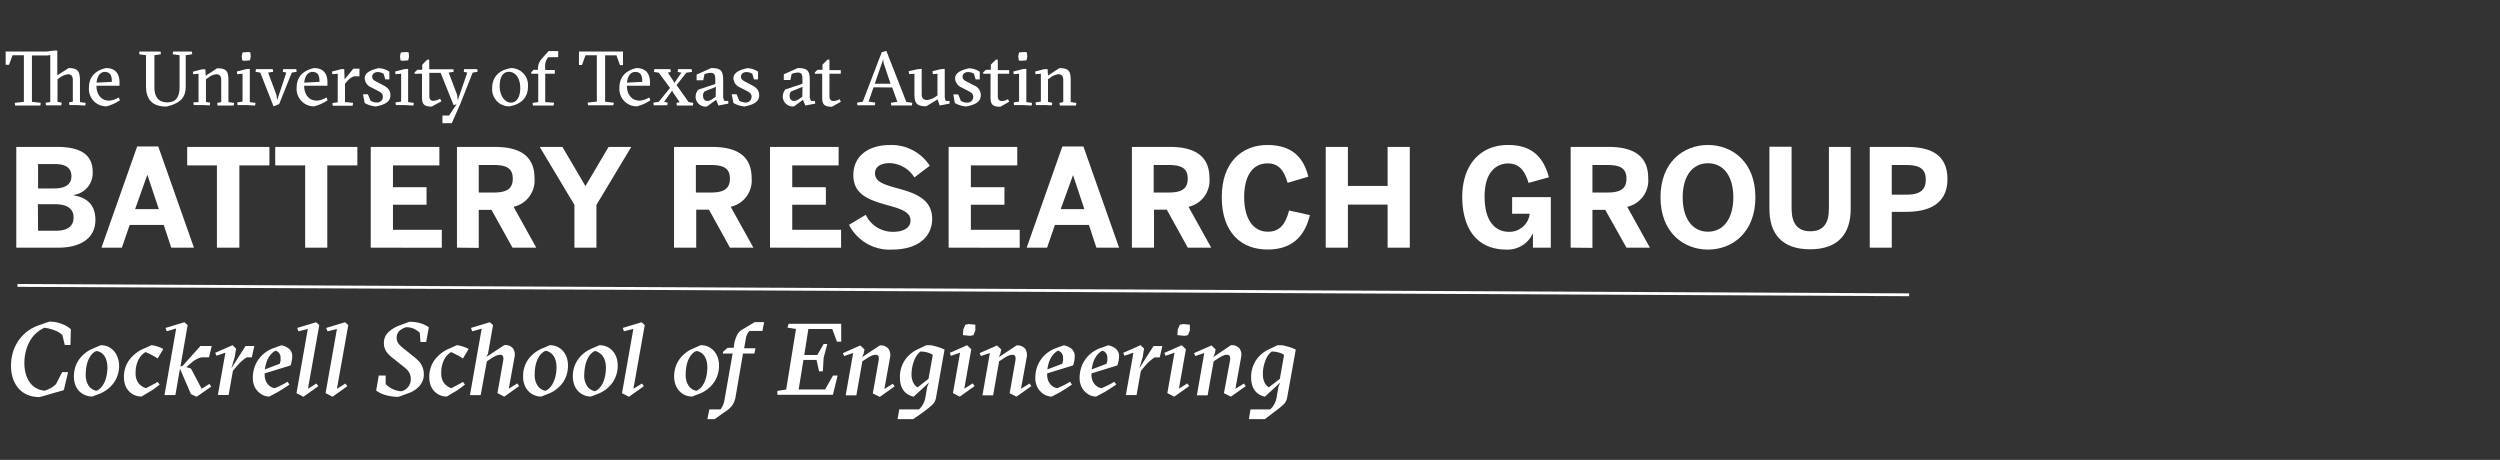 <svg id="Layer_1" data-name="Layer 1" xmlns="http://www.w3.org/2000/svg" viewBox="0 0 440.74 81.07"><rect x="0" y="0" width="440.74" height="81.07" fill="#333333" stroke="none"/><defs><style>.cls-1{fill:#fff;}.cls-2{fill:none;stroke:#fff;stroke-miterlimit:10;stroke-width:0.5px;}</style></defs><path class="cls-1" d="M2.87,43.66V25.9H10c3.27,0,6.34.79,6.34,4.39a3.89,3.89,0,0,1-3.39,4.08v.05c2.16.38,3.87,1.51,3.87,4.34,0,3.58-3.14,4.9-6.46,4.9ZM6.71,33.22H9.59c2,0,3-.77,3-2.14s-.84-2.16-2.93-2.16H6.71Zm0,7.46H9.85c2.16,0,3.12-.86,3.12-2.37S11.84,36,9.68,36h-3Z"/><path class="cls-1" d="M17.89,43.66l6.29-17.84H27.9l6.29,17.84h-4l-1.32-4H22.86l-1.37,4Zm5.93-6.79H28l-2-6h-.05Z"/><path class="cls-1" d="M38.24,43.66V29.16H33V25.9h14.5v3.26h-5.3v14.5Z"/><path class="cls-1" d="M53.8,43.66V29.16H48.52V25.9H63v3.26h-5.3v14.5Z"/><path class="cls-1" d="M65.36,43.66V25.9h12.1v3.26H69.28V33H75.2v3.09H69.28v4.42h8.61v3.17Z"/><path class="cls-1" d="M80.56,43.66V25.9h6.67c4.37,0,7,1.56,7,5.49a4.75,4.75,0,0,1-3.69,5.07l4,7.2H90.35L86.65,37H84.4v6.7Zm3.84-9.72h2.66c2.26,0,3.34-.65,3.34-2.45s-1.08-2.4-3.34-2.4H84.4Z"/><path class="cls-1" d="M101.27,43.66V36.12L95.15,25.9h4l4.06,6.91,4.08-6.91h4l-6.14,10.22v7.54Z"/><path class="cls-1" d="M118.83,43.66V25.9h6.68c4.37,0,7,1.56,7,5.49a4.75,4.75,0,0,1-3.69,5.07l4,7.2h-4.13l-3.7-6.7h-2.25v6.7Zm3.85-9.72h2.66c2.26,0,3.34-.65,3.34-2.45s-1.08-2.4-3.34-2.4h-2.66Z"/><path class="cls-1" d="M135.75,43.66V25.9h12.1v3.26h-8.18V33h5.93v3.09h-5.93v4.42h8.61v3.17Z"/><path class="cls-1" d="M149.68,39.63l2.95-1.76a5.26,5.26,0,0,0,4.8,3c1.8,0,3.09-.67,3.09-2s-1.27-1.92-3.6-2.57c-3.16-.89-6.48-1.7-6.48-5.42,0-3.32,2.6-5.31,6.41-5.31a8,8,0,0,1,7.06,3.65l-2.71,2.06a5.3,5.3,0,0,0-4.37-2.52c-1.66,0-2.57.72-2.57,1.78,0,1.42,1.32,1.92,3.65,2.57,3.12.84,6.43,1.82,6.43,5.49,0,2.86-2.16,5.4-7.1,5.4A8,8,0,0,1,149.68,39.63Z"/><path class="cls-1" d="M167.24,43.66V25.9h12.1v3.26h-8.18V33h5.92v3.09h-5.92v4.42h8.61v3.17Z"/><path class="cls-1" d="M181,43.66l6.29-17.84H191l6.29,17.84h-4l-1.32-4h-6l-1.37,4ZM187,36.87h4.17l-2-6h0Z"/><path class="cls-1" d="M199.55,43.66V25.9h6.67c4.37,0,7,1.56,7,5.49a4.75,4.75,0,0,1-3.69,5.07l4,7.2h-4.13l-3.7-6.7h-2.25v6.7Zm3.84-9.72h2.66c2.26,0,3.34-.65,3.34-2.45s-1.08-2.4-3.34-2.4h-2.66Z"/><path class="cls-1" d="M215.39,34.75c0-6.17,3.57-9.19,8.06-9.19s6.43,2.4,7.2,5.59L227,32.23c-.58-2-1.44-3.43-3.53-3.43-2.69,0-4.13,2.28-4.13,5.95s1.49,6.1,4.18,6.1c2.08,0,3.12-1.32,3.74-3.74l3.67.81c-.86,3.58-3,6.07-7.44,6.07C218.82,44,215.39,41,215.39,34.75Z"/><path class="cls-1" d="M233.72,43.66V25.9h3.91v6.88h7V25.9h3.91V43.66h-3.91V36.07h-7v7.59Z"/><path class="cls-1" d="M257.79,34.71c0-5.57,3.1-9.15,8.09-9.15,3.36,0,6.05,1.35,7.18,5.69l-3.58,1c-.74-2.47-1.87-3.43-3.62-3.43-1.44,0-4.13.84-4.13,5.83s2.4,6.22,4.3,6.22a3.58,3.58,0,0,0,3.65-3.19h-3.1V34.75h6.82v8.91h-3.15V41.21h-.05A4.87,4.87,0,0,1,265.57,44C260.2,44,257.79,40.06,257.79,34.71Z"/><path class="cls-1" d="M276.9,43.66V25.9h6.67c4.37,0,7,1.56,7,5.49a4.75,4.75,0,0,1-3.7,5.07l4,7.2h-4.13L283,37h-2.26v6.7Zm3.84-9.72h2.66c2.26,0,3.34-.65,3.34-2.45s-1.08-2.4-3.34-2.4h-2.66Z"/><path class="cls-1" d="M292.74,34.78c0-6.24,4.08-9.22,8.37-9.22s8.36,3,8.36,9.22S305.39,44,301.11,44,292.74,41,292.74,34.78Zm12.84,0c0-3.72-1.73-6-4.47-6s-4.46,2.26-4.46,6,1.7,6.07,4.46,6.07S305.58,38.5,305.58,34.78Z"/><path class="cls-1" d="M311.94,36.87v-11h3.91V36.77c0,2.57,1,4,3.31,4s3.27-1.42,3.27-4V25.9h3.84V36.84c0,4.37-2.21,7.11-7.16,7.11S311.94,41.21,311.94,36.87Z"/><path class="cls-1" d="M329.63,43.66V25.9h6.45c3.79,0,7.25,1,7.25,5.68s-3.74,5.77-7.3,5.77h-2.52v6.31Zm3.88-9.34h2.67c2.42,0,3.33-.93,3.33-2.64s-.88-2.59-3.33-2.59h-2.67Z"/><path class="cls-1" d="M7,70a5.54,5.54,0,0,1-2.13-.38A4.3,4.3,0,0,1,3.3,68.51a5.19,5.19,0,0,1-1-1.73,6.79,6.79,0,0,1-.36-2.29,8.58,8.58,0,0,1,.26-2.11,7.12,7.12,0,0,1,.85-2A7.34,7.34,0,0,1,4.6,58.58,7.71,7.71,0,0,1,7,57.29l1.7-.59a6.24,6.24,0,0,1,1.25.12,7.48,7.48,0,0,1,1.07.33,4.81,4.81,0,0,1,.85.43,5.3,5.3,0,0,1,.62.45l-.07,2.79h-1l-.42-1.75a3.75,3.75,0,0,0-1.16-.75,7.93,7.93,0,0,0-2-.54,5.58,5.58,0,0,0-2.62,2.43A8,8,0,0,0,4.3,64a6.76,6.76,0,0,0,.29,2.07,4.65,4.65,0,0,0,.77,1.49,3.6,3.6,0,0,0,1.14.93,3.48,3.48,0,0,0,1.37.39A8.36,8.36,0,0,0,9,68.39a5.1,5.1,0,0,0,.88-.68l1.08-2.1H12l-.75,3.17Z"/><path class="cls-1" d="M17.77,60.86a3.12,3.12,0,0,1,1.22.23,3.22,3.22,0,0,1,1,.69,3.45,3.45,0,0,1,.71,1.14A4.32,4.32,0,0,1,21,64.46a5.17,5.17,0,0,1-.92,3,5.64,5.64,0,0,1-2.65,2l-1.15.45a3.12,3.12,0,0,1-1.22-.24A2.94,2.94,0,0,1,14,69a3.12,3.12,0,0,1-.71-1.12,4.23,4.23,0,0,1-.26-1.53,5.11,5.11,0,0,1,.93-3,5.79,5.79,0,0,1,2.65-2Zm-.74,1a2.22,2.22,0,0,0-.9.67,3.94,3.94,0,0,0-.59,1,5.72,5.72,0,0,0-.32,1.2,7.46,7.46,0,0,0-.1,1.2,3.39,3.39,0,0,0,.54,2.12,2.22,2.22,0,0,0,1.33.85,2.19,2.19,0,0,0,.91-.68,4,4,0,0,0,.6-1,6.62,6.62,0,0,0,.33-1.2,7.32,7.32,0,0,0,.11-1.19,4.58,4.58,0,0,0-.16-1.25,2.76,2.76,0,0,0-.41-.88,2.26,2.26,0,0,0-.6-.56A2.22,2.22,0,0,0,17,61.88Z"/><path class="cls-1" d="M25.72,68.43a5.44,5.44,0,0,0,.5-.24l.57-.3.56-.3.44-.26.36.47c-.29.23-.64.49-1,.76s-.85.54-1.31.81l-.88.54a3.24,3.24,0,0,1-1.2-.23,3,3,0,0,1-1-.68,3,3,0,0,1-.67-1.08,4.12,4.12,0,0,1-.24-1.45,5,5,0,0,1,.93-3,6.35,6.35,0,0,1,2.74-2.08l1.19-.54a5.27,5.27,0,0,1,1,.22,5.4,5.4,0,0,1,1.08.46l-1,1.67a10.58,10.58,0,0,0-1.08-.64c-.38-.19-.73-.36-1.06-.49a3.29,3.29,0,0,0-1.3,1.48,5,5,0,0,0-.44,2.18,2.79,2.79,0,0,0,.52,1.83A2.67,2.67,0,0,0,25.72,68.43Z"/><path class="cls-1" d="M29.39,58.39l-.21-.58,3.33-1,.57.5-1.27,7.29.36-.07L35.33,61h2L36.85,63H35.53a3.18,3.18,0,0,0-.85.31,4.79,4.79,0,0,0-.82.54l-1,.86.81.27,1.88,3.56,1.36-.86.33.47-2.58,1.8-1-.47L31.73,65l-.81,4.65H29l2.06-11.74Z"/><path class="cls-1" d="M41.38,62.93l-.59,2L43.29,61h1.55l-.45,2h-.9a6.28,6.28,0,0,0-.85.64,8.34,8.34,0,0,0-.88.9l-.7.85-.76,4.25H38.41l1.33-7.47-1.58.54-.22-.52L41,60.86l.62.61Z"/><path class="cls-1" d="M48.44,68.43l.53-.22.6-.29.6-.31.52-.31.34.49c-.14.1-.32.23-.53.36l-.67.43-.72.45c-.24.15-.49.28-.73.4l-.9.48a2.64,2.64,0,0,1-1.14-.26,3.35,3.35,0,0,1-.93-.7,3.17,3.17,0,0,1-.62-1,3.81,3.81,0,0,1-.22-1.34,6.14,6.14,0,0,1,.23-1.65,5.49,5.49,0,0,1,.7-1.49,5.34,5.34,0,0,1,1.12-1.21,5.42,5.42,0,0,1,1.53-.86l1.44-.52a2.92,2.92,0,0,1,1.38.62,1.68,1.68,0,0,1,.55,1.36,3.71,3.71,0,0,1-.08.73,7.77,7.77,0,0,1-.21.83l-4.57,1.41v.34a2.6,2.6,0,0,0,.18.92,2.21,2.21,0,0,0,.4.67,2.06,2.06,0,0,0,.56.46A1.77,1.77,0,0,0,48.44,68.43Zm.14-6.6a2.33,2.33,0,0,0-.75.57,3.22,3.22,0,0,0-.56.79,4.28,4.28,0,0,0-.37.94,9,9,0,0,0-.21,1l2.63-1c.06-.2.1-.38.14-.54a2.45,2.45,0,0,0,0-.48,1.27,1.27,0,0,0-.27-.88A1.12,1.12,0,0,0,48.58,61.83Z"/><path class="cls-1" d="M52.61,58.41l-.21-.6,3.31-1,.58.5-2,11.23,1.49-.93.34.47-2.63,1.87-1.22-.63,2-11.34Z"/><path class="cls-1" d="M57.73,58.41l-.22-.6,3.31-1,.58.5-2,11.23,1.49-.93.34.47-2.62,1.87L57.4,69.3,59.4,58Z"/><path class="cls-1" d="M75.13,60.29h-1L74,58.65a4,4,0,0,0-1-.68,3.27,3.27,0,0,0-1.38-.28,2.73,2.73,0,0,0-1.3.74,1.62,1.62,0,0,0-.39,1.07,1.71,1.71,0,0,0,.39,1.16,6.54,6.54,0,0,0,1,.91l1.71,1.37c.22.18.43.37.63.56a3.81,3.81,0,0,1,.54.65,4.2,4.2,0,0,1,.38.83,3.76,3.76,0,0,1,.14,1,3,3,0,0,1-.71,2,4.56,4.56,0,0,1-1.95,1.32l-1.8.66a7.81,7.81,0,0,1-2.28-.31,5.24,5.24,0,0,1-1.66-.79l.45-2.66h1.22v1.51a3.07,3.07,0,0,0,.53.46,4.65,4.65,0,0,0,.69.41,4.36,4.36,0,0,0,.79.28,3,3,0,0,0,.83.11A2.24,2.24,0,0,0,72,68.16a2.17,2.17,0,0,0,.42-1.32,2.76,2.76,0,0,0-.1-.74,2.23,2.23,0,0,0-.28-.58,2.48,2.48,0,0,0-.43-.49,5.89,5.89,0,0,0-.53-.44l-1.8-1.44A5.23,5.23,0,0,1,68.12,62a2.67,2.67,0,0,1-.44-1.55,2.54,2.54,0,0,1,.71-1.8,5.57,5.57,0,0,1,2.11-1.3l1.64-.61a6.38,6.38,0,0,1,2.12.29,4.65,4.65,0,0,1,1.34.67Z"/><path class="cls-1" d="M79.54,68.43a5.44,5.44,0,0,0,.5-.24l.57-.3.56-.3.44-.26.36.47c-.29.23-.64.49-1,.76s-.85.54-1.31.81l-.88.54a3.24,3.24,0,0,1-1.2-.23,3.18,3.18,0,0,1-1-.68,3.07,3.07,0,0,1-.66-1.08,4.12,4.12,0,0,1-.24-1.45,5,5,0,0,1,.93-3,6.35,6.35,0,0,1,2.74-2.08l1.19-.54a5.27,5.27,0,0,1,1,.22,5.4,5.4,0,0,1,1.08.46l-1,1.67a9.74,9.74,0,0,0-1.09-.64c-.37-.19-.72-.36-1-.49a3.24,3.24,0,0,0-1.3,1.48,5,5,0,0,0-.44,2.18,2.79,2.79,0,0,0,.52,1.83A2.67,2.67,0,0,0,79.54,68.43Z"/><path class="cls-1" d="M84.74,69.66H82.85l2.07-11.72-1.67.47-.22-.6,3.32-1,.57.5-.88,5-.29.61,3.15-2.08a1.78,1.78,0,0,1,1.56.6A2,2,0,0,1,90.7,63l-1,5.52,1.48-.93.34.47L88.9,69.93l-1.2-.63,1-5.67a1.64,1.64,0,0,0,0-.77.49.49,0,0,0-.53-.31,1.77,1.77,0,0,0-.79.2,5.43,5.43,0,0,0-.73.41l-.82.54Z"/><path class="cls-1" d="M96.91,60.86a3,3,0,0,1,2.25.92,3.29,3.29,0,0,1,.71,1.14,4.11,4.11,0,0,1,.26,1.54,5.17,5.17,0,0,1-.91,3,5.75,5.75,0,0,1-2.65,2l-1.15.45a3.21,3.21,0,0,1-1.23-.24,3,3,0,0,1-1-.68,3.12,3.12,0,0,1-.71-1.12,4,4,0,0,1-.26-1.53,5.1,5.1,0,0,1,.92-3,5.88,5.88,0,0,1,2.66-2Zm-.74,1a2.22,2.22,0,0,0-.9.67,3.92,3.92,0,0,0-.58,1,5.73,5.73,0,0,0-.33,1.2,8.72,8.72,0,0,0-.09,1.2,3.39,3.39,0,0,0,.54,2.12,2.22,2.22,0,0,0,1.33.85,2.25,2.25,0,0,0,.91-.68,3.94,3.94,0,0,0,.59-1A5.9,5.9,0,0,0,98,66a6.35,6.35,0,0,0,.11-1.19,4.6,4.6,0,0,0-.15-1.25,2.57,2.57,0,0,0-.42-.88,2.08,2.08,0,0,0-1.34-.84Z"/><path class="cls-1" d="M105.68,60.86a3.09,3.09,0,0,1,2.25.92,3.45,3.45,0,0,1,.71,1.14,4.32,4.32,0,0,1,.26,1.54,5.17,5.17,0,0,1-.92,3,5.67,5.67,0,0,1-2.64,2l-1.16.45a3.12,3.12,0,0,1-1.22-.24,3,3,0,0,1-1-.68,3.26,3.26,0,0,1-.71-1.12,4.23,4.23,0,0,1-.26-1.53,5.11,5.11,0,0,1,.93-3,5.85,5.85,0,0,1,2.65-2Zm-.74,1a2.22,2.22,0,0,0-.9.67,3.92,3.92,0,0,0-.58,1,5.18,5.18,0,0,0-.33,1.2A8.81,8.81,0,0,0,103,66a3.39,3.39,0,0,0,.54,2.12,2.25,2.25,0,0,0,1.33.85,2.19,2.19,0,0,0,.91-.68,3.71,3.71,0,0,0,.6-1,5.9,5.9,0,0,0,.33-1.2,7.32,7.32,0,0,0,.11-1.19,4.6,4.6,0,0,0-.15-1.25,2.77,2.77,0,0,0-.42-.88,2.12,2.12,0,0,0-.6-.56A2.22,2.22,0,0,0,104.94,61.88Z"/><path class="cls-1" d="M110,58.41l-.21-.6,3.31-1,.57.5-2,11.23,1.5-.93.34.47-2.63,1.87-1.22-.63,2-11.34Z"/><path class="cls-1" d="M123.53,60.86a3,3,0,0,1,2.25.92,3.47,3.47,0,0,1,.72,1.14,4.32,4.32,0,0,1,.26,1.54,5.17,5.17,0,0,1-.92,3,5.69,5.69,0,0,1-2.65,2l-1.15.45a3.12,3.12,0,0,1-1.22-.24,2.94,2.94,0,0,1-1-.68,3.12,3.12,0,0,1-.71-1.12,4.23,4.23,0,0,1-.26-1.53,5.11,5.11,0,0,1,.93-3,5.79,5.79,0,0,1,2.65-2Zm-.73,1a2.22,2.22,0,0,0-.9.67,3.94,3.94,0,0,0-.59,1,5.17,5.17,0,0,0-.32,1.2,7.46,7.46,0,0,0-.1,1.2,3.39,3.39,0,0,0,.54,2.12,2.22,2.22,0,0,0,1.33.85,2.25,2.25,0,0,0,.91-.68,3.94,3.94,0,0,0,.59-1,6.64,6.64,0,0,0,.34-1.2,7.25,7.25,0,0,0,.1-1.19,4.6,4.6,0,0,0-.15-1.25,2.76,2.76,0,0,0-.41-.88,2.3,2.3,0,0,0-.61-.56A2.09,2.09,0,0,0,122.8,61.88Z"/><path class="cls-1" d="M127,72.18a2.75,2.75,0,0,0,.46-.76,3.66,3.66,0,0,0,.24-.79l1.46-8.3h-1.75l.09-.34.76-.67h1.08l.12-.82a6,6,0,0,1,.45-1.36,2.38,2.38,0,0,1,.88-1l2.25-1.35h1.68l-.31,1.55h-2.25a1.83,1.83,0,0,0-.47.66,2.47,2.47,0,0,0-.21.74l-.29,1.66h2l-.2.93h-2l-1.33,7.74a3.72,3.72,0,0,1-.56,1.38,3.86,3.86,0,0,1-1.08,1L126,73.89h-1.29l.34-1.71Z"/><path class="cls-1" d="M148.3,57.06v3.17h-.75L146.72,58h-4.21l-.72,4.58h2.3l1.12-1.94h.64l-.64,2.4-.15,2.42h-.66l-.45-2h-2.31l-.84,5.2h4.66l1.4-2.46h.81l-.83,3.4h-9.79l0-.69,1.55-.24L140.33,58l-1.5-.24.2-.67h9.27Z"/><path class="cls-1" d="M154.89,63.63a1.66,1.66,0,0,0,0-.77c-.06-.21-.23-.31-.52-.31a1.81,1.81,0,0,0-.79.2,4.73,4.73,0,0,0-.72.41l-.83.54-1.06,6h-1.88l1.32-7.47-1.59.54-.21-.52,3.06-1.35.74.7-.17.79-.27.58,3.14-2.07a1.74,1.74,0,0,1,1.53.6,2,2,0,0,1,.27,1.54l-1,5.54,1.49-.93.32.46-2.62,1.86-1.23-.61Z"/><path class="cls-1" d="M158.24,73.89l.29-1.71H162a3.19,3.19,0,0,0,.71-.89,3.76,3.76,0,0,0,.44-1.27l.29-1.75.34-.83-2.7,2.49a3.43,3.43,0,0,1-.94-.35,2.85,2.85,0,0,1-.78-.65,3.1,3.1,0,0,1-.52-1,5,5,0,0,1-.19-1.45,5.43,5.43,0,0,1,.8-2.88,5.65,5.65,0,0,1,2.44-2.07l1.39-.66a4.81,4.81,0,0,1,.71,0c.27,0,.55.09.85.16s.58.16.87.26.56.22.81.34L165,70.2a2.25,2.25,0,0,1-.74,1.25,17.62,17.62,0,0,1-1.56,1.25L161,73.89Zm2.46-8a3.36,3.36,0,0,0,.3,1.55,2.1,2.1,0,0,0,.75.85l1.94-1.5.76-4.23a3.37,3.37,0,0,0-1-.43,4.54,4.54,0,0,0-1.19-.16,3,3,0,0,0-.67.75,4.34,4.34,0,0,0-.49,1,6.47,6.47,0,0,0-.29,1.09A7.17,7.17,0,0,0,160.7,65.93Z"/><path class="cls-1" d="M167.65,62.73l-.21-.52,3.06-1.35.73.72L170,68.52l1.48-.93.34.47-2.63,1.87L168,69.3l1.26-7.13Zm2.54-5.49.61-.11,1.15.11v1l-.34.84-.57.13-1.28-.13.07-1Z"/><path class="cls-1" d="M179,63.63a1.66,1.66,0,0,0,0-.77c-.06-.21-.23-.31-.52-.31a1.74,1.74,0,0,0-.78.2,4.42,4.42,0,0,0-.73.41l-.83.54-1.06,6H173.2l1.31-7.47-1.58.54-.22-.52,3.06-1.35.74.7-.16.79-.27.58,3.13-2.07a1.78,1.78,0,0,1,1.54.6A2,2,0,0,1,181,63l-1,5.54,1.49-.93.33.46-2.63,1.86L178,69.32Z"/><path class="cls-1" d="M186.39,68.43l.53-.22.6-.29.6-.31.52-.31.34.49c-.14.1-.32.23-.53.36l-.66.43-.73.45c-.24.15-.48.28-.72.4l-.9.48a2.65,2.65,0,0,1-1.15-.26,3.16,3.16,0,0,1-.92-.7,2.85,2.85,0,0,1-.62-1,3.59,3.59,0,0,1-.23-1.34,6.14,6.14,0,0,1,.23-1.65,5.49,5.49,0,0,1,.7-1.49,5.34,5.34,0,0,1,1.12-1.21,5.71,5.71,0,0,1,1.53-.86l1.44-.52a2.92,2.92,0,0,1,1.38.62,1.68,1.68,0,0,1,.55,1.36,4.62,4.62,0,0,1-.07.73,8.05,8.05,0,0,1-.22.83l-4.57,1.41v.34a2.6,2.6,0,0,0,.18.92,2.43,2.43,0,0,0,.4.67,2.06,2.06,0,0,0,.56.46A1.77,1.77,0,0,0,186.39,68.43Zm.14-6.6a2.45,2.45,0,0,0-.75.57,3.51,3.51,0,0,0-.56.79,4.28,4.28,0,0,0-.37.94,9,9,0,0,0-.21,1l2.63-1a5.44,5.44,0,0,0,.14-.54,2.45,2.45,0,0,0,0-.48,1.27,1.27,0,0,0-.27-.88A1.09,1.09,0,0,0,186.53,61.83Z"/><path class="cls-1" d="M194.2,68.43l.53-.22.6-.29.6-.31.52-.31.34.49c-.14.1-.32.23-.53.36l-.66.43-.72.45c-.25.15-.49.28-.73.4l-.9.48a2.65,2.65,0,0,1-1.15-.26,3.16,3.16,0,0,1-.92-.7,3,3,0,0,1-.62-1,3.8,3.8,0,0,1-.23-1.34,5.78,5.78,0,0,1,.24-1.65,5.18,5.18,0,0,1,.69-1.49,5.34,5.34,0,0,1,1.12-1.21,5.71,5.71,0,0,1,1.53-.86l1.44-.52a2.88,2.88,0,0,1,1.38.62,1.65,1.65,0,0,1,.55,1.36,4.62,4.62,0,0,1-.07.73,8.05,8.05,0,0,1-.22.83l-4.57,1.41v.34a2.6,2.6,0,0,0,.18.92,2.43,2.43,0,0,0,.4.67,2.22,2.22,0,0,0,.56.46A1.83,1.83,0,0,0,194.2,68.43Zm.15-6.6a2.49,2.49,0,0,0-.76.57,3.51,3.51,0,0,0-.56.79,4.28,4.28,0,0,0-.37.94,7.21,7.21,0,0,0-.2,1l2.62-1a5.44,5.44,0,0,0,.14-.54,2.45,2.45,0,0,0,0-.48,1.27,1.27,0,0,0-.27-.88A1.1,1.1,0,0,0,194.35,61.83Z"/><path class="cls-1" d="M201.46,62.93l-.6,2,2.5-3.92h1.55l-.45,2h-.9a7,7,0,0,0-.85.64,8.34,8.34,0,0,0-.88.9l-.7.85-.76,4.25h-1.89l1.34-7.47-1.59.54-.21-.52,3.06-1.35.61.61Z"/><path class="cls-1" d="M205.49,62.73l-.22-.52,3.06-1.35.74.72-1.23,6.94,1.48-.93.34.47L207,69.93l-1.2-.63,1.26-7.13ZM208,57.24l.62-.11,1.15.11v1l-.34.84-.58.13-1.28-.13.07-1Z"/><path class="cls-1" d="M216.83,63.63a1.66,1.66,0,0,0,0-.77c-.06-.21-.24-.31-.53-.31a1.74,1.74,0,0,0-.78.2,5.43,5.43,0,0,0-.73.41l-.83.54-1.06,6H211l1.31-7.47-1.58.54-.22-.52,3.07-1.35.73.7-.16.79-.27.58L217,60.86a1.75,1.75,0,0,1,1.54.6,2,2,0,0,1,.26,1.54l-1,5.54,1.5-.93.32.46L217,69.93l-1.22-.61Z"/><path class="cls-1" d="M220.17,73.89l.29-1.71h3.46a3.19,3.19,0,0,0,.71-.89,3.76,3.76,0,0,0,.44-1.27l.29-1.75.34-.83L223,69.93a3.31,3.31,0,0,1-.94-.35,2.71,2.71,0,0,1-.78-.65,3.1,3.1,0,0,1-.52-1,4.72,4.72,0,0,1-.19-1.45,5.43,5.43,0,0,1,.8-2.88,5.65,5.65,0,0,1,2.44-2.07l1.39-.66a4.81,4.81,0,0,1,.71,0c.27,0,.55.09.84.16a8.89,8.89,0,0,1,.88.26c.28.11.55.22.81.34l-1.53,8.53a2.31,2.31,0,0,1-.74,1.25,16.53,16.53,0,0,1-1.57,1.25L223,73.89Zm2.47-8a3.36,3.36,0,0,0,.3,1.55,2.08,2.08,0,0,0,.74.85l1.95-1.5.75-4.23a3.31,3.31,0,0,0-1-.43,4.59,4.59,0,0,0-1.19-.16,3.29,3.29,0,0,0-.68.75,4.31,4.31,0,0,0-.48,1,6.47,6.47,0,0,0-.29,1.09A6.14,6.14,0,0,0,222.64,65.93Z"/><line class="cls-2" x1="3.08" y1="50.32" x2="336.57" y2="51.97"/><path class="cls-1" d="M13.51,18.52l-1.27,0-.07-.47.67-.14V14.09c0-.7-.33-1-.87-1a3.29,3.29,0,0,0-1.43.61l-.4.26v4l.74.14-.07.47-1.28,0-1.42,0-.06-.47L8.86,18V9.7l-.49.08-2.74,0v8.17l1.55.18-.06.47-2.19,0-2.27,0-.06-.47,1.61-.18V9.74l-2,0-.62,1.68H1V9.08l3.88,0,3.31,0,1.45-.17h.46v4.37l2-1.28c1.72,0,2,.65,2,2.36V18l1,.14-.07.47Z"/><path class="cls-1" d="M17,15.11c0,1.53.83,2.63,2.24,2.63a3.51,3.51,0,0,0,1.69-.57l.22.51a8,8,0,0,1-2.37,1.07,3.06,3.06,0,0,1-3.1-3.28c0-2,1.2-3.06,3-3.47,1.78,0,2.39,1.12,2.39,2.54v.57Zm2.72-.68c0-1-.21-1.75-1.25-1.75-.82,0-1.34.77-1.45,1.89Z"/><path class="cls-1" d="M30.45,9.56l.07-.47,1.72,0,1.58,0,.07.47-1.15.18v5.5c0,1.75-.71,2.93-3.4,3.55-2.66,0-3.6-1.43-3.6-3.58V9.74l-1.21-.18.06-.47,1.87,0,1.84,0,.07.47-1.15.18v5.68c0,1.67.72,2.63,2.26,2.63s2.18-.95,2.18-2.67V9.74Z"/><path class="cls-1" d="M35.71,18.52l-1.55,0-.07-.47L35,18V13l-.94.08L34,12.64l1.62-.42.58,0,.07,1.13,2-1.31c1.73,0,2,.58,2,2.2V18l1,.14-.07.47-1.55,0-1.29,0-.07-.47L39,18V14.09c0-.7-.31-1-.89-1a2.74,2.74,0,0,0-1.4.61l-.4.27v4l.74.14-.07.47Z"/><path class="cls-1" d="M43.44,18.52l-1.56,0-.06-.47.94-.14V13l-.94.08-.07-.47,1.62-.42.67-.05V18l1,.14-.07.47Zm-.68-9.28,1-.07.38.07.07.75-.15.65-1,.08-.36-.08-.08-.75Z"/><path class="cls-1" d="M48.85,17.68l1.63-4.88-.62-.14.06-.47,1.19,0,1.12,0,.07.47-.86.14-2.22,5.54-1,.41L45.89,12.8l-.84-.14.07-.47,1.55,0,1.42,0,.07.47-.89.14,1.47,3.95Z"/><path class="cls-1" d="M53.62,15.11c0,1.53.82,2.63,2.24,2.63a3.51,3.51,0,0,0,1.69-.57l.21.51a8.1,8.1,0,0,1-2.36,1.07,3.06,3.06,0,0,1-3.1-3.28c0-2,1.2-3.06,3.05-3.47,1.78,0,2.38,1.12,2.38,2.54v.57Zm2.71-.68c0-1-.2-1.75-1.24-1.75-.82,0-1.35.77-1.46,1.89Z"/><path class="cls-1" d="M60.75,14l1.54-1.89h1.08v1.35h-1a3.12,3.12,0,0,0-1.28,1l-.27.32v3.21l1.42.14-.07.51-2,0-1.51,0-.06-.47.94-.14V13l-.94.08-.07-.47,1.62-.42.54,0Z"/><path class="cls-1" d="M67.62,13a2.13,2.13,0,0,0-1-.3c-.52,0-1,.29-1,.8s.34.7.94,1l1,.53c.91.46,1.27,1,1.27,1.74,0,1.21-1,1.67-2.54,2a4.66,4.66,0,0,1-2-.61L64,16.62h.86l.46,1.12a2,2,0,0,0,1.11.33,1,1,0,0,0,1.07-1c0-.53-.28-.76-1-1.12l-1.07-.55a1.83,1.83,0,0,1-1.13-1.57c0-.94.88-1.47,2.44-1.81a3.62,3.62,0,0,1,1.9.61V14h-.71Z"/><path class="cls-1" d="M71.34,18.52l-1.55,0-.07-.47,1-.14V13l-1,.08-.06-.47,1.61-.42.68-.05V18l1,.14-.07.47Zm-.67-9.28,1-.07.38.07.06.75-.14.65-1,.08-.37-.08-.08-.75Z"/><path class="cls-1" d="M78,21.72V20.37h1.16l1.34-2-.54.16-2.27-5.68h-2v4.12c0,.39.14.81.71.81a2.86,2.86,0,0,0,1.19-.38l.23.46-1.7.93c-1.51,0-1.72-.54-1.72-1.76V13H73.09v-.23l.48-.47h.87V11.4l.88-.88h.35v1.69h4.25l.07.45-.89.14,1.5,3.95.1.93,1.68-4.88-.62-.14.06-.47,1.19,0,1.12,0,.07.47-.87.14-2.18,5.52-1.51,3.4Z"/><path class="cls-1" d="M93.08,15.24c0,2-1.22,3.17-3.31,3.51a3,3,0,0,1-3-3.23c0-2,1.23-3.17,3.32-3.52A3,3,0,0,1,93.08,15.24Zm-3,2.85c1.08,0,1.64-1.11,1.64-2.57,0-1.71-.83-2.86-2-2.86s-1.63,1.11-1.63,2.58S88.9,18.09,90.1,18.09Z"/><path class="cls-1" d="M96.12,12.34h1.69V13H96.12v5l1.55.1-.07.51-2.09,0-1.55,0-.07-.47,1-.14V13H93.65v-.23l.4-.47h.79v-.13a2.59,2.59,0,0,1,.74-1.89L96.71,9h1.7v1.08H96.66l-.26.36a2.56,2.56,0,0,0-.28,1.53Z"/><path class="cls-1" d="M108.12,18.56l-2.18,0-2.27,0-.07-.47,1.62-.18V9.74l-2,0-.62,1.72h-.53V9.09l3.87,0,3.89,0v2.39h-.53l-.62-1.72-2,0v8.17l1.55.18Z"/><path class="cls-1" d="M110.52,15.11c0,1.53.83,2.63,2.24,2.63a3.51,3.51,0,0,0,1.69-.57l.21.51a7.86,7.86,0,0,1-2.36,1.07,3.06,3.06,0,0,1-3.1-3.28c0-2,1.2-3.06,3-3.47,1.78,0,2.39,1.12,2.39,2.54v.57Zm2.71-.68c0-1-.2-1.75-1.24-1.75-.82,0-1.35.77-1.45,1.89Z"/><path class="cls-1" d="M117.71,18.09l-.07.47-1,0-1.39,0-.06-.47.94-.14,2-2.45-2-2.69-.84-.13.07-.49,1.55,0,1.28,0,.07.49-.52.13,1,1.5.11.35,1.28-1.85-.66-.13.07-.49,1,0,1.39,0,.07.49-1,.13L119.28,15l2.12,3,.83.14-.07.47-1.55,0-1.28,0-.07-.47.56-.14-1.2-1.74-.11-.31-1.43,2Z"/><path class="cls-1" d="M125.36,12c1.7,0,2.13.43,2.13,2.15v2.64a1.66,1.66,0,0,0,.23,1h.68l0,.48-1.74.33-.42-1-1.61,1.18a1.76,1.76,0,0,1-2-1.73,2,2,0,0,1,.47-1.24l3-1v-.68c0-.81-.07-1.29-.8-1.29a3.22,3.22,0,0,0-1.1.24l-.23,1.07h-1.16v-1Zm.85,3.31-2,.81a1,1,0,0,0-.27.75c0,.69.39.93.79.93a1.59,1.59,0,0,0,.87-.35l.57-.39Z"/><path class="cls-1" d="M132.63,13a2.13,2.13,0,0,0-1-.3c-.52,0-1,.29-1,.8s.34.7.94,1l1,.53c.91.46,1.27,1,1.27,1.74,0,1.21-1,1.67-2.54,2a4.66,4.66,0,0,1-2-.61L129,16.62h.86l.46,1.12a2,2,0,0,0,1.11.33,1,1,0,0,0,1.07-1c0-.53-.28-.76-1-1.12l-1.07-.55a1.83,1.83,0,0,1-1.13-1.57c0-.94.88-1.47,2.44-1.81a3.62,3.62,0,0,1,1.9.61V14h-.71Z"/><path class="cls-1" d="M140.63,12c1.7,0,2.13.43,2.13,2.15v2.64a1.59,1.59,0,0,0,.23,1h.67l.06.48-1.74.33-.42-1L140,18.75A1.76,1.76,0,0,1,138,17a2,2,0,0,1,.47-1.24l3-1v-.68c0-.81-.07-1.29-.8-1.29a3.22,3.22,0,0,0-1.1.24l-.23,1.07h-1.16v-1Zm.85,3.31-2,.81a1,1,0,0,0-.27.75c0,.69.39.93.78.93a1.59,1.59,0,0,0,.88-.35l.57-.39Z"/><path class="cls-1" d="M143.65,13v-.23l.47-.47H145V11.4l.87-.88h.36v1.85h2V13h-2v4c0,.39.15.81.71.81a2.3,2.3,0,0,0,1.07-.33l.23.46-1.58.88c-1.51,0-1.71-.54-1.71-1.76V13Z"/><path class="cls-1" d="M154,15.39l-.87,2.52,1.17.18-.07.47-1.62,0-1.44,0-.07-.47,1-.15,3.35-8.74.81-.23,3.52,9,1.05.15-.06.47-1.87,0-1.78,0-.06-.47,1.14-.18-.91-2.52Zm1.8-4.2-.1-.72-1.48,4.29H157Z"/><path class="cls-1" d="M166.56,16.79a2.08,2.08,0,0,0,.17,1h.67l0,.48-1.74.33-.37-1.09-2,1.23c-1.78,0-2.08-.64-2.08-2.2V13l-.94.07-.07-.53,1.62-.35.67-.05v4.49c0,.7.3,1,1,1A3.25,3.25,0,0,0,165,17l.27-.17V13l-.81.07-.06-.53,1.48-.35.67-.05Z"/><path class="cls-1" d="M171.7,13a2.08,2.08,0,0,0-1-.3c-.53,0-1,.29-1,.8s.34.7.95,1l1,.53a1.85,1.85,0,0,1,1.26,1.74c0,1.21-1,1.67-2.53,2a4.61,4.61,0,0,1-2.05-.61l-.26-1.52h.86l.46,1.12a2,2,0,0,0,1.11.33,1,1,0,0,0,1.08-1c0-.53-.29-.76-1-1.12l-1.06-.55a1.84,1.84,0,0,1-1.14-1.57c0-.94.88-1.47,2.45-1.81a3.66,3.66,0,0,1,1.9.61V14H172Z"/><path class="cls-1" d="M173.33,13v-.23l.48-.47h.87V11.4l.88-.88h.35v1.85h2V13h-2v4c0,.39.15.81.72.81a2.3,2.3,0,0,0,1.07-.33l.22.46-1.57.88c-1.51,0-1.72-.54-1.72-1.76V13Z"/><path class="cls-1" d="M180.33,18.52l-1.55,0-.06-.47.94-.14V13l-.94.08-.07-.47,1.62-.42.67-.05V18l1,.14-.06.47Zm-.67-9.28,1-.07.38.07.07.75-.15.65-1,.08-.36-.08-.08-.75Z"/><path class="cls-1" d="M184.18,18.52l-1.55,0-.07-.47.94-.14V13l-.94.08-.07-.47,1.62-.42.58,0,.07,1.13,2-1.31c1.73,0,2,.58,2,2.2V18l1,.14-.07.47-1.55,0-1.29,0-.07-.47.67-.14V14.09c0-.7-.31-1-.89-1a2.74,2.74,0,0,0-1.4.61l-.4.27v4l.74.14-.07.47Z"/></svg>